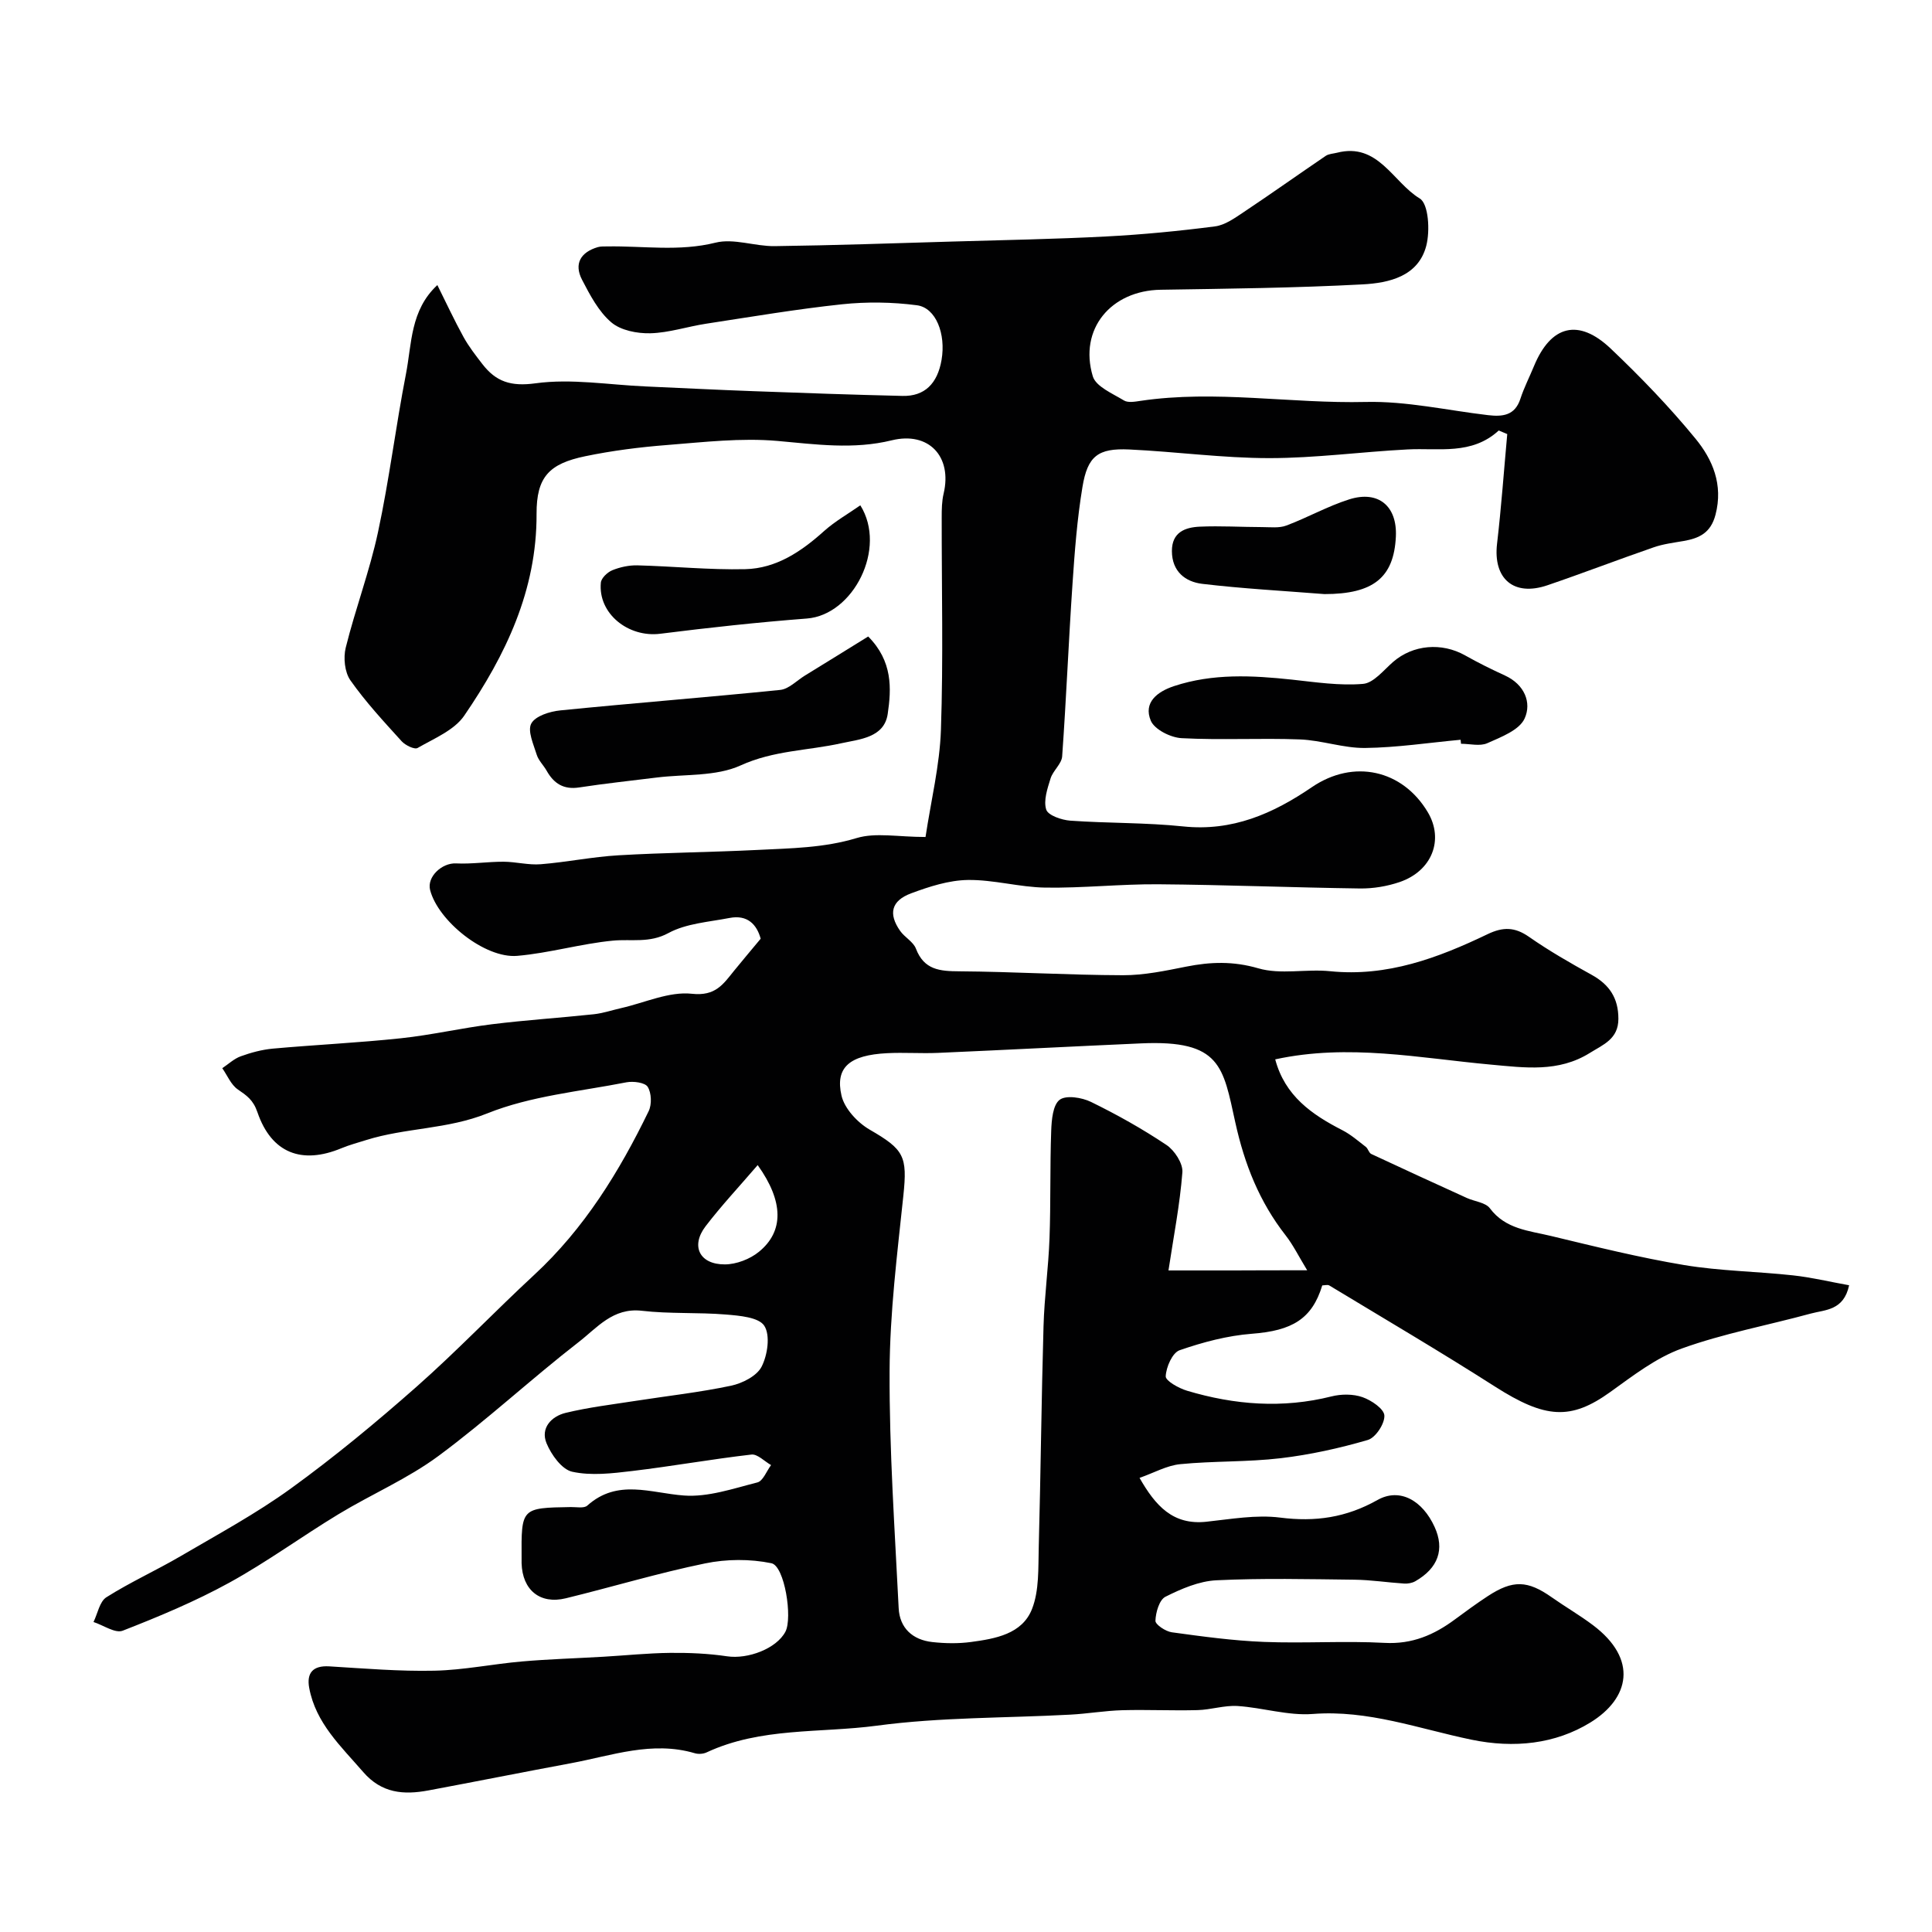 <svg enable-background="new 0 0 400 400" viewBox="0 0 400 400" xmlns="http://www.w3.org/2000/svg"><g fill="#010102"><path d="m310.3 89.13c-5.61 5.14-12.39 3.58-18.88 3.92-9.54.49-19.07 1.8-28.61 1.8-9.67 0-19.33-1.34-29.01-1.79-6.45-.3-8.63 1.34-9.69 7.77-1.1 6.62-1.61 13.35-2.06 20.05-.81 11.9-1.29 23.82-2.14 35.71-.11 1.57-1.89 2.95-2.4 4.57-.65 2.1-1.5 4.58-.9 6.46.38 1.2 3.2 2.16 4.99 2.29 7.77.55 15.61.38 23.35 1.19 10.17 1.07 18.58-2.62 26.65-8.12 8.65-5.9 18.78-3.61 24.01 5.18 3.38 5.68.89 12.16-5.83 14.46-2.59.88-5.45 1.36-8.18 1.33-13.94-.19-27.87-.76-41.8-.87-7.79-.06-15.59.81-23.37.69-5.36-.08-10.72-1.66-16.06-1.58-3.94.06-7.99 1.37-11.75 2.77-4.11 1.54-4.72 4.24-2.27 7.75.94 1.35 2.73 2.26 3.28 3.69 1.68 4.41 4.94 4.68 8.99 4.7 11.3.08 22.59.78 33.89.81 4.36.01 8.77-.92 13.08-1.78 5.04-1 9.74-1.16 14.93.35 4.62 1.35 9.93.09 14.88.6 11.79 1.2 22.31-2.74 32.57-7.66 3.22-1.55 5.65-1.51 8.59.54 4.14 2.89 8.55 5.42 12.98 7.87 3.67 2.03 5.53 4.81 5.53 9.1 0 4.2-3.14 5.34-5.91 7.07-6.51 4.06-13.43 3.06-20.56 2.41-14.7-1.34-29.41-4.38-44.58-1.08 2.01 7.56 7.57 11.42 13.89 14.66 1.76.9 3.29 2.24 4.87 3.46.47.37.63 1.24 1.13 1.47 6.58 3.08 13.18 6.1 19.79 9.11 1.61.73 3.86.92 4.77 2.14 3.24 4.33 8.12 4.63 12.63 5.72 9.16 2.2 18.33 4.48 27.61 6.03 7.41 1.23 15.01 1.31 22.51 2.13 3.8.41 7.55 1.32 11.62 2.05-1.12 5.27-4.97 5.05-7.94 5.86-8.91 2.43-18.07 4.12-26.72 7.24-5.33 1.92-10.1 5.64-14.8 9.01-8.16 5.86-13.42 5.54-23.9-1.16-11.27-7.2-22.81-13.98-34.25-20.9-.36-.22-.97-.03-1.47-.02-2.12 6.96-6.25 9.38-14.56 10.01-5.07.39-10.15 1.74-14.97 3.41-1.5.52-2.79 3.48-2.88 5.39-.05.95 2.7 2.48 4.4 2.99 9.85 2.95 19.81 3.72 29.93 1.18 2.03-.51 4.48-.52 6.42.16 1.83.64 4.46 2.42 4.52 3.81.08 1.69-1.82 4.58-3.43 5.05-5.89 1.72-11.97 3.06-18.06 3.78-6.88.81-13.87.55-20.77 1.23-2.78.27-5.43 1.79-8.43 2.84 3.3 5.78 6.91 9.82 13.83 9.08 5.08-.54 10.3-1.49 15.27-.86 7.29.93 13.69 0 20.16-3.64 4.64-2.61 9.34.11 11.83 5.58 2.11 4.62.75 8.52-4 11.24-.65.37-1.54.53-2.31.48-3.43-.22-6.85-.76-10.27-.8-9.53-.11-19.07-.34-28.58.12-3.6.17-7.28 1.76-10.57 3.41-1.27.64-2.01 3.24-2.07 4.97-.03.79 2.12 2.22 3.41 2.39 6.33.87 12.69 1.74 19.06 1.99 8.32.33 16.68-.25 24.99.2 5.69.31 10.22-1.65 14.55-4.86 2.23-1.65 4.47-3.29 6.79-4.81 5.2-3.41 8.25-3.29 13.26.24 2.8 1.97 5.77 3.69 8.5 5.74 9.45 7.1 7.59 15.2-.52 20.18-7.26 4.46-15.79 5.38-24.62 3.55-10.84-2.24-21.38-6.21-32.85-5.32-5.11.39-10.36-1.31-15.57-1.65-2.73-.17-5.51.78-8.28.85-5.18.14-10.37-.12-15.55.02-3.61.1-7.21.73-10.82.92-13.35.72-26.81.51-40.01 2.28-11.76 1.57-24.04.3-35.25 5.53-.7.33-1.71.4-2.45.18-8.82-2.61-17.16.48-25.62 2.06-9.86 1.83-19.69 3.8-29.55 5.64-5.09.95-9.67.61-13.49-3.81-4.59-5.31-9.83-10.12-11.18-17.41-.57-3.07.73-4.67 4.14-4.47 7.26.44 14.54 1.06 21.8.9 6.04-.13 12.05-1.39 18.09-1.91 5.61-.49 11.25-.65 16.88-.98 4.61-.27 9.21-.75 13.82-.8 3.93-.04 7.91.13 11.79.71 4.3.64 10.22-1.58 12.07-5.09 1.51-2.85-.16-13.62-2.9-14.18-4.41-.91-9.31-.88-13.74.04-9.69 1.99-19.2 4.87-28.83 7.22-5.35 1.3-8.99-1.72-9.15-7.26-.01-.33 0-.67 0-1-.07-10.46-.07-10.46 10.19-10.63 1.16-.02 2.73.31 3.41-.3 6.27-5.61 13.09-2.6 20.01-2.09 4.99.37 10.2-1.44 15.21-2.71 1.17-.3 1.9-2.35 2.83-3.59-1.36-.77-2.81-2.32-4.06-2.18-8.26.95-16.47 2.43-24.73 3.41-4.1.49-8.44 1.01-12.37.15-2.16-.47-4.35-3.53-5.33-5.91-1.29-3.14 1.02-5.57 3.96-6.28 4.74-1.15 9.62-1.73 14.44-2.48 6.6-1.03 13.26-1.76 19.79-3.14 2.36-.5 5.37-2.02 6.35-3.96 1.23-2.42 1.82-6.47.55-8.45-1.14-1.77-5.14-2.1-7.93-2.33-5.79-.48-11.67-.11-17.43-.78-5.98-.69-9.27 3.54-13.06 6.47-9.85 7.64-19.02 16.18-29.04 23.59-6.38 4.72-13.87 7.92-20.7 12.06-7.61 4.61-14.82 9.9-22.61 14.18-7.06 3.88-14.56 7.01-22.07 9.94-1.54.6-4-1.14-6.04-1.8.86-1.75 1.26-4.23 2.66-5.12 4.93-3.12 10.3-5.55 15.35-8.5 7.73-4.53 15.67-8.82 22.9-14.06 9.01-6.53 17.62-13.66 25.97-21.03 8.39-7.41 16.13-15.54 24.35-23.15 10.38-9.6 17.62-21.36 23.71-33.91.67-1.39.59-3.76-.2-5.03-.56-.9-2.98-1.21-4.4-.94-9.67 1.9-19.79 2.81-28.8 6.43-8.28 3.33-16.93 2.96-25.1 5.53-1.71.54-3.45 1-5.09 1.68-8.21 3.42-14.5 1.05-17.41-7.44-.88-2.57-2.21-3.45-4.07-4.73-1.41-.97-2.16-2.89-3.21-4.39 1.26-.84 2.43-1.96 3.81-2.46 2.12-.77 4.38-1.38 6.62-1.59 8.85-.8 17.73-1.21 26.57-2.15 6.31-.67 12.53-2.12 18.83-2.9 7-.87 14.06-1.32 21.08-2.07 1.92-.21 3.8-.85 5.7-1.28 4.89-1.11 9.91-3.48 14.63-2.96 4.88.53 6.47-1.98 8.71-4.75 1.72-2.12 3.48-4.19 5.52-6.65-.8-2.92-2.71-5.03-6.48-4.29-4.27.83-8.93 1.12-12.62 3.12-3.95 2.14-7.65 1.2-11.51 1.57-6.64.64-13.16 2.58-19.8 3.15-6.69.57-16.38-7.23-18.03-13.63-.7-2.73 2.44-5.65 5.36-5.51 3.27.16 6.56-.36 9.84-.35 2.57.01 5.18.73 7.72.52 5.38-.43 10.71-1.54 16.08-1.85 9.58-.56 19.19-.63 28.78-1.11 6.88-.35 13.73-.4 20.53-2.46 3.95-1.19 8.56-.22 14.26-.22 1.14-7.56 2.94-14.85 3.19-22.19.5-14.65.14-29.33.16-43.99 0-1.65.02-3.34.4-4.93 1.81-7.67-3.09-12.89-10.73-11.02-7.95 1.95-15.72.84-23.69.13-7.51-.66-15.19.24-22.77.84-5.7.44-11.43 1.17-17.02 2.33-7.48 1.55-10.1 4.3-10.07 11.94.06 15.83-6.4 29.23-14.97 41.76-2.08 3.04-6.25 4.73-9.66 6.7-.65.37-2.55-.56-3.31-1.4-3.69-4.07-7.45-8.12-10.6-12.6-1.19-1.69-1.49-4.68-.97-6.77 1.99-8.03 4.95-15.83 6.68-23.91 2.33-10.84 3.67-21.88 5.79-32.76 1.22-6.26.88-13.18 6.5-18.4 1.87 3.75 3.52 7.32 5.42 10.76 1.1 1.99 2.52 3.81 3.91 5.61 2.81 3.63 5.87 4.67 10.99 3.97 7.44-1.02 15.2.32 22.82.65 7.45.33 14.91.71 22.36.98 10.27.38 20.53.74 30.8.98 4.55.11 7.24-2.51 8.09-7.46.92-5.36-1.15-10.8-5.11-11.31-5.1-.67-10.4-.74-15.51-.2-9.41 1-18.76 2.59-28.12 4.02-3.87.59-7.69 1.88-11.55 1.98-2.73.07-6.14-.59-8.1-2.27-2.62-2.24-4.4-5.64-6.04-8.8-1.72-3.31-.3-5.71 3.24-6.76.62-.18 1.32-.14 1.98-.15 7.46-.13 14.88 1.1 22.41-.78 3.78-.94 8.15.77 12.24.72 12.27-.16 24.54-.59 36.8-.95 10.6-.31 21.21-.5 31.8-1.05 7.54-.39 15.08-1.12 22.58-2.09 2.09-.27 4.12-1.75 5.97-2.98 5.7-3.8 11.28-7.77 16.95-11.62.64-.43 1.55-.45 2.34-.65 8.52-2.18 11.58 6.13 17.12 9.47 1.84 1.11 2.16 6.73 1.35 9.81-1.66 6.34-7.73 7.69-13.19 7.98-13.91.74-27.85.89-41.79 1.11-10.3.16-16.98 8.15-14.06 17.91.64 2.14 4.09 3.57 6.45 5.01.85.52 2.31.25 3.45.08 15.54-2.3 31.06.6 46.62.23 8.41-.2 16.87 1.74 25.3 2.73 2.99.35 5.57.12 6.71-3.38.75-2.31 1.88-4.5 2.81-6.76 3.5-8.47 9.22-9.98 15.91-3.62 6.17 5.86 12.12 12.03 17.51 18.6 3.58 4.35 5.79 9.55 4.17 15.77-.99 3.79-3.37 4.88-6.62 5.45-2.08.36-4.21.62-6.19 1.31-7.35 2.54-14.62 5.34-21.98 7.85-7 2.39-11.29-1.35-10.44-8.61.88-7.54 1.42-15.13 2.11-22.69-.57-.25-1.16-.5-1.76-.74zm-39.66 173.87c-1.79-2.94-2.92-5.26-4.47-7.24-5.42-6.94-8.5-14.69-10.41-23.36-2.55-11.55-2.96-17.12-19.49-16.38-14.04.62-28.07 1.36-42.11 1.97-3.49.15-7-.12-10.49.06-7.75.39-10.81 2.92-9.44 8.81.63 2.68 3.3 5.55 5.81 7.01 7.15 4.13 7.85 5.49 6.99 13.68-1.27 12.09-2.8 24.24-2.85 36.37-.07 16.34 1.07 32.69 1.88 49.03.2 4.11 2.88 6.57 6.97 7.02 2.63.29 5.36.34 7.98-.01 5.05-.68 10.62-1.63 12.66-6.84 1.51-3.85 1.27-8.48 1.39-12.77.41-15.25.55-30.5.99-45.75.17-6.08 1.02-12.15 1.24-18.23.27-7.41.08-14.84.35-22.25.08-2.24.34-5.35 1.75-6.42 1.34-1.01 4.6-.48 6.49.44 5.38 2.63 10.64 5.58 15.62 8.91 1.68 1.12 3.44 3.83 3.3 5.66-.52 6.71-1.83 13.36-2.88 20.32h13.45c4.77-.03 9.54-.03 15.27-.03zm-113.77-21.78c-3.84 4.47-7.53 8.41-10.79 12.67-3.13 4.09-1.25 7.92 4 7.89 2.38-.01 5.19-1.09 7.05-2.61 5.18-4.22 5.15-10.4-.26-17.95z"/><path d="m179.75 131.78c5.08 5.12 4.82 10.77 4.04 16.04-.73 4.92-5.82 5.23-9.59 6.06-6.93 1.54-14.01 1.47-20.86 4.59-5.11 2.33-11.54 1.78-17.38 2.51-5.35.67-10.71 1.23-16.03 2.05-3.23.5-5.26-.8-6.76-3.47-.64-1.13-1.68-2.11-2.05-3.31-.66-2.14-1.95-4.94-1.12-6.46.85-1.56 3.85-2.5 6.01-2.71 15.16-1.52 30.36-2.7 45.52-4.24 1.78-.18 3.41-1.92 5.1-2.96 4.47-2.74 8.93-5.51 13.12-8.1z"/><path d="m302.4 153.16c-6.59.61-13.18 1.62-19.77 1.7-4.49.05-8.99-1.6-13.51-1.77-8.15-.31-16.34.17-24.48-.26-2.27-.12-5.61-1.79-6.38-3.62-1.58-3.77 1.34-6.01 4.81-7.16 8.02-2.65 16.2-2.22 24.43-1.34 4.89.53 9.85 1.29 14.7.88 2.19-.18 4.26-2.84 6.23-4.55 4.1-3.56 10.05-4.09 14.92-1.34 2.68 1.51 5.44 2.88 8.24 4.16 4.01 1.83 5.58 5.59 4.06 8.91-1.11 2.41-4.87 3.83-7.72 5.1-1.53.68-3.61.12-5.44.12-.03-.27-.06-.55-.09-.83z"/><path d="m178.12 104.62c5.59 8.91-1.46 22.71-11.07 23.44-10.14.78-20.26 1.88-30.34 3.15-6.65.84-12.92-4.2-12.31-10.58.09-.95 1.36-2.15 2.35-2.56 1.62-.66 3.47-1.06 5.21-1.02 7.45.19 14.9.96 22.33.79 6.45-.15 11.64-3.67 16.37-7.93 2.26-2.01 4.95-3.53 7.46-5.29z"/><path d="m274.21 123c-8.6-.68-16.98-1.13-25.29-2.12-3.54-.42-6.28-2.58-6.29-6.79-.01-3.89 2.72-4.91 5.76-5.05 4.31-.19 8.64.08 12.96.09 1.67 0 3.48.24 4.97-.32 4.4-1.65 8.56-4.01 13.02-5.42 6.07-1.92 9.96 1.42 9.66 7.71-.41 8.51-4.7 11.9-14.79 11.9z"/></g></svg>